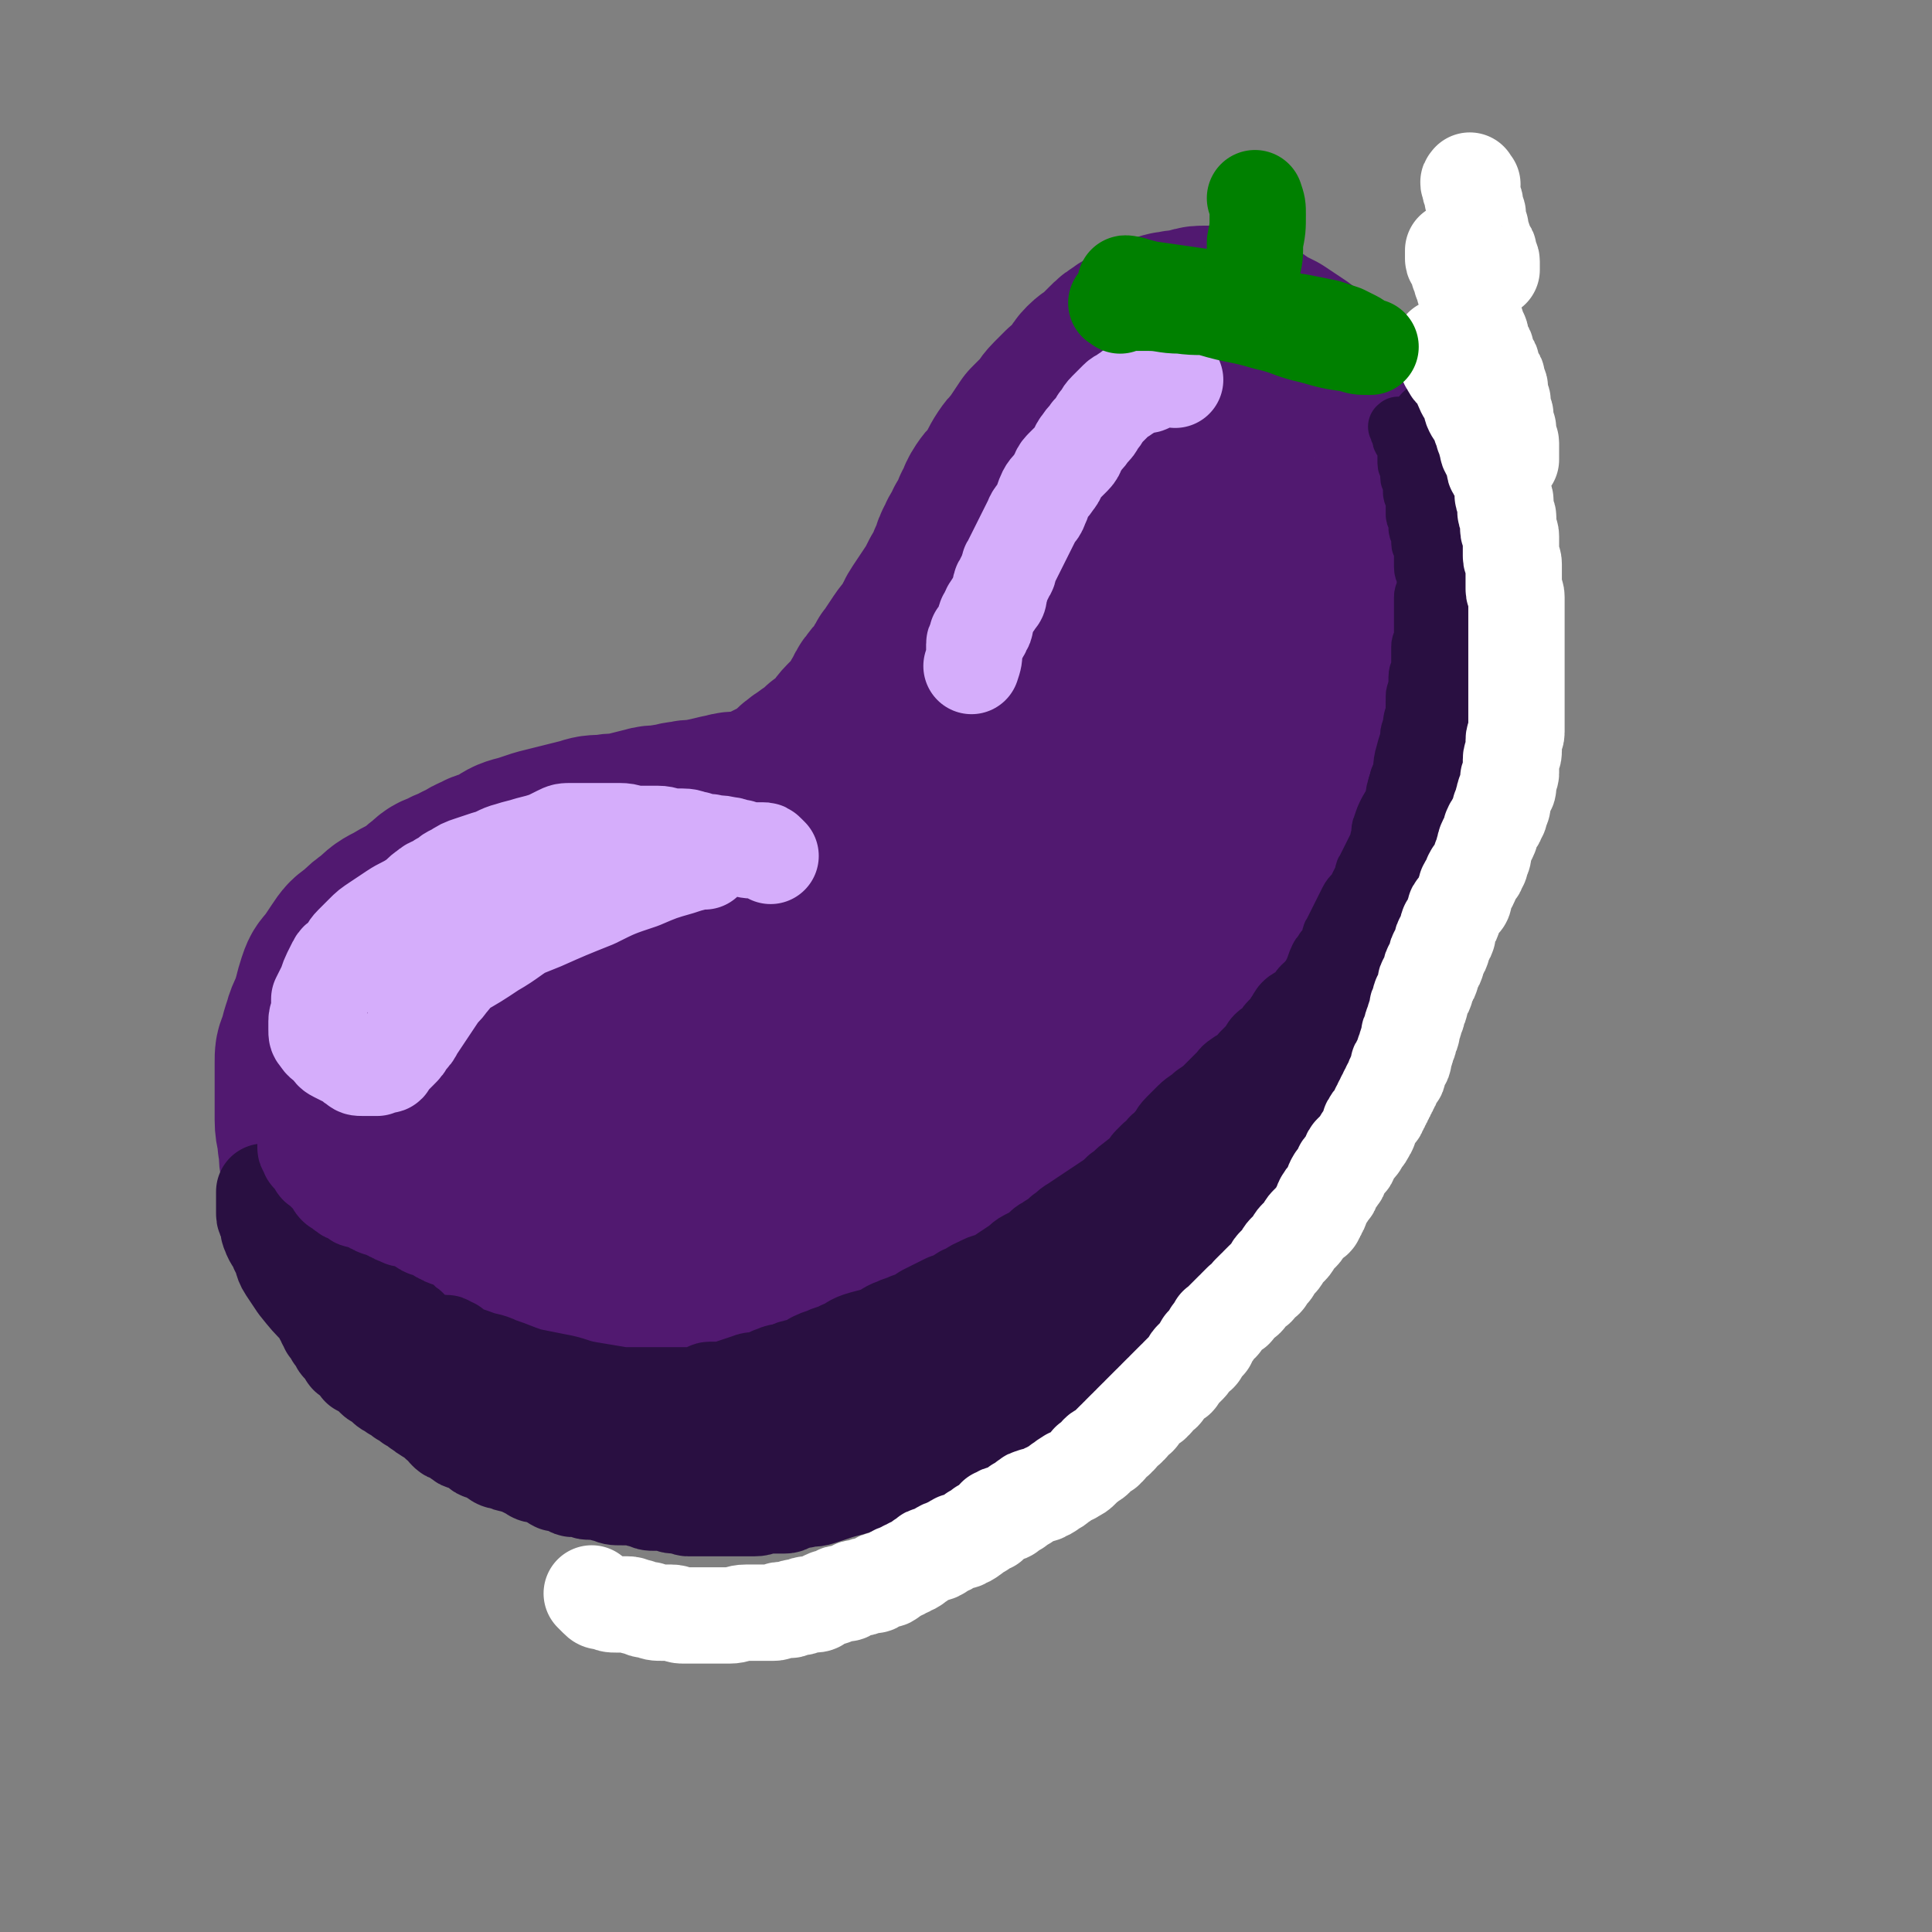 <svg viewBox='0 0 702 702' version='1.1' xmlns='http://www.w3.org/2000/svg' xmlns:xlink='http://www.w3.org/1999/xlink'><rect x="0" y="0" width="702" height="702" fill="#808080" stroke="none"/><g fill='none' stroke='rgb(81,25,112)' stroke-width='70' stroke-linecap='round' stroke-linejoin='round'><path d='M381,160c-1,-1 -1,-2 -1,-1 -1,0 0,0 0,1 0,1 -1,1 -1,2 -1,3 -1,3 -2,6 -2,4 -2,4 -4,8 -2,5 -2,5 -4,11 -2,5 -1,5 -3,10 -2,6 -3,5 -5,11 -2,4 -2,4 -3,8 -1,3 -1,4 -2,7 -1,4 -1,4 -3,7 -1,4 -1,4 -3,7 -2,4 -2,4 -4,7 -2,4 -2,4 -4,7 -2,4 -2,4 -4,7 -2,3 -2,3 -5,5 -2,3 -2,3 -5,5 -1,1 -2,1 -3,2 -2,1 -1,2 -3,3 -1,2 -1,2 -3,3 -2,1 -2,1 -4,2 -3,2 -3,2 -7,3 -3,2 -4,1 -7,3 -3,1 -3,2 -6,3 -3,1 -4,1 -7,2 -5,1 -4,2 -9,3 -3,1 -3,1 -7,1 -3,1 -4,0 -7,1 -5,1 -4,1 -9,2 -3,1 -4,0 -7,1 -3,0 -3,1 -6,1 -3,1 -4,0 -7,1 -4,1 -4,1 -8,2 -4,1 -4,0 -8,1 -4,0 -4,0 -7,1 -4,1 -4,1 -8,2 -4,1 -4,1 -8,2 -3,1 -3,1 -6,2 -4,1 -4,1 -7,3 -4,2 -4,2 -8,4 -4,2 -4,2 -7,4 -3,1 -3,1 -5,3 -4,2 -3,3 -7,5 -3,3 -4,2 -7,5 -3,2 -3,3 -6,5 -3,3 -4,2 -7,5 -3,3 -3,3 -6,6 -3,3 -3,3 -5,6 -2,3 -2,3 -4,6 -2,3 -2,3 -3,7 -1,3 -1,3 -2,6 -1,3 -1,3 -2,6 -1,3 0,3 -1,6 0,3 -1,2 -1,5 0,4 1,4 1,8 0,4 -1,5 0,9 0,4 1,4 2,8 1,4 1,5 2,9 1,4 1,4 3,8 2,3 2,3 4,6 2,3 3,3 5,6 3,3 3,3 5,6 3,3 2,3 5,6 3,3 3,2 6,5 3,3 3,3 6,6 4,3 4,3 8,6 3,3 3,3 7,5 3,2 3,2 6,4 4,2 3,3 7,5 4,2 4,2 8,3 4,2 4,1 8,3 4,1 3,2 7,3 4,2 4,2 8,3 3,1 4,1 7,2 3,1 3,1 6,2 4,1 4,1 8,2 4,1 3,1 7,2 4,1 4,0 8,1 4,0 4,0 7,1 3,0 3,1 6,1 2,0 3,0 5,0 4,0 4,0 7,0 4,0 4,0 8,0 3,0 3,0 6,0 3,0 3,0 6,-1 3,-1 3,-1 6,-2 3,-1 3,-1 6,-2 3,-1 4,-1 7,-2 4,-1 3,-2 7,-3 4,-2 4,-1 8,-3 4,-1 4,-1 7,-3 3,-1 3,-2 6,-3 3,-2 4,-1 7,-3 4,-1 4,-1 7,-3 4,-1 4,-1 7,-3 4,-1 4,-1 7,-3 3,-1 3,-1 5,-3 3,-1 3,-1 5,-3 3,-2 3,-2 6,-5 3,-3 3,-3 6,-6 4,-4 4,-3 8,-7 4,-3 4,-3 8,-7 4,-4 4,-4 8,-9 3,-3 2,-4 5,-7 2,-3 2,-2 4,-5 2,-2 2,-2 3,-5 2,-2 1,-3 3,-5 2,-3 2,-3 4,-5 2,-3 3,-3 5,-6 3,-3 3,-3 5,-6 3,-3 2,-3 5,-6 3,-4 3,-3 6,-7 2,-3 2,-3 4,-6 2,-3 2,-3 4,-7 2,-3 1,-4 3,-7 1,-3 2,-3 3,-6 2,-3 1,-4 3,-7 2,-4 2,-4 4,-8 2,-4 1,-4 3,-8 1,-4 2,-3 3,-7 2,-5 2,-5 4,-10 2,-4 1,-4 3,-8 1,-4 2,-3 3,-7 1,-4 1,-4 2,-8 2,-6 2,-5 4,-11 1,-4 1,-4 2,-9 1,-4 1,-5 2,-9 1,-5 2,-5 3,-10 1,-4 1,-4 2,-9 0,-4 0,-5 0,-9 0,-5 1,-4 1,-9 0,-5 0,-5 0,-10 0,-5 0,-5 0,-10 0,-4 0,-4 -1,-7 0,-3 0,-3 -1,-6 -1,-4 -1,-3 -2,-7 -1,-2 0,-3 -1,-5 -1,-3 -1,-3 -2,-6 -1,-3 -1,-4 -2,-7 -1,-4 -1,-4 -3,-7 -1,-3 -2,-2 -3,-5 -2,-3 -1,-3 -3,-6 -1,-2 -1,-2 -2,-4 -1,-2 -2,-2 -3,-4 -2,-3 -1,-3 -3,-6 -2,-2 -2,-2 -4,-4 -2,-2 -1,-3 -3,-5 -2,-2 -2,-2 -5,-4 -3,-2 -3,-2 -6,-4 -2,-1 -2,-1 -4,-2 -3,-1 -2,-2 -5,-3 -2,-1 -2,-1 -5,-2 -2,-1 -2,0 -4,-1 -2,0 -1,-1 -3,-1 -2,0 -2,0 -4,0 -3,0 -2,1 -5,1 -2,1 -3,0 -5,1 -2,0 -2,0 -4,1 -3,1 -2,1 -5,2 -2,1 -3,1 -5,2 -2,1 -2,1 -3,2 -2,1 -2,1 -4,3 -2,2 -2,2 -4,4 -2,2 -2,1 -4,3 -2,2 -1,2 -3,4 -2,3 -2,3 -5,5 -2,2 -2,2 -4,4 -2,2 -2,3 -4,5 -2,2 -2,2 -4,4 -2,3 -2,3 -4,6 -2,3 -2,2 -4,5 -2,3 -2,4 -4,7 -2,3 -2,2 -4,5 -2,3 -1,3 -3,6 -1,3 -1,3 -3,6 -1,3 -2,3 -3,6 -2,3 -1,4 -3,7 -1,3 -1,3 -3,6 -2,4 -2,4 -4,7 -2,3 -2,3 -4,6 -2,3 -1,3 -3,6 -2,3 -2,2 -4,5 -2,3 -2,3 -4,6 -2,2 -1,3 -3,5 -2,3 -2,2 -4,5 -2,2 -1,3 -3,5 -1,3 -1,3 -3,5 -2,2 -2,2 -4,4 -2,2 -2,3 -4,5 -2,2 -2,2 -5,4 -2,2 -2,2 -5,4 -2,2 -2,1 -4,3 -2,1 -1,2 -3,3 -2,2 -2,2 -5,3 -2,1 -2,1 -4,2 -3,2 -3,2 -6,3 -4,2 -4,2 -8,3 -4,2 -4,2 -8,3 -3,1 -4,0 -7,1 -3,0 -3,0 -6,1 -3,0 -2,1 -5,1 -2,1 -2,1 -5,1 -3,0 -3,0 -6,0 -4,0 -4,0 -8,1 -4,0 -4,0 -7,1 -3,0 -3,1 -6,1 -4,1 -4,0 -8,1 -3,1 -2,1 -5,2 -3,1 -4,0 -7,1 -4,1 -3,2 -7,3 -3,2 -4,1 -7,3 -3,1 -3,2 -6,3 -3,2 -3,1 -6,3 -3,1 -3,1 -5,3 -3,2 -2,2 -5,4 -3,2 -4,2 -7,4 -4,2 -4,2 -7,5 -3,2 -3,2 -6,5 -3,2 -3,2 -5,5 -2,3 -2,3 -4,6 -2,2 -2,2 -3,5 -1,3 -1,4 -2,7 -1,4 -2,4 -3,8 -1,3 -1,3 -2,7 -1,2 -1,2 -1,5 0,3 0,3 0,6 0,4 0,4 0,8 0,4 0,4 0,7 0,4 1,4 1,8 1,4 0,4 1,8 1,4 1,4 2,8 1,3 1,3 3,6 3,4 3,4 6,8 3,4 2,4 5,8 3,4 3,4 6,7 3,3 3,3 6,6 3,3 3,4 6,7 2,3 2,3 5,5 3,3 3,3 6,5 3,3 3,3 6,5 3,3 3,3 6,5 3,2 4,2 7,4 3,2 3,2 6,4 4,3 4,3 8,5 3,2 3,2 7,3 4,2 4,2 8,3 4,1 4,1 8,2 4,1 4,2 8,2 4,1 5,0 9,0 4,0 4,1 8,1 3,0 4,0 7,0 3,0 3,0 5,0 3,0 3,0 5,0 2,0 1,-1 3,-1 2,0 3,0 5,0 3,0 2,-1 5,-1 3,-1 4,0 7,-1 3,0 3,-1 6,-1 2,0 3,0 5,0 3,0 3,0 5,-1 2,0 2,-1 4,-1 3,-1 3,0 6,-1 3,0 3,0 6,-1 4,-1 4,-1 8,-2 3,-1 3,-1 6,-2 3,-1 3,-1 6,-3 2,-1 2,-1 4,-2 3,-1 3,-1 5,-3 3,-2 2,-2 5,-4 3,-2 3,-1 6,-3 4,-2 4,-2 7,-4 4,-2 4,-2 7,-4 3,-2 3,-2 5,-4 3,-2 3,-2 5,-4 2,-2 2,-2 4,-4 2,-2 2,-2 4,-4 2,-2 1,-3 3,-5 2,-3 2,-2 4,-5 2,-3 2,-3 4,-6 3,-4 3,-4 6,-8 3,-4 3,-4 6,-8 3,-3 3,-3 5,-7 2,-4 2,-4 4,-8 2,-4 3,-4 5,-8 2,-4 2,-4 3,-8 2,-4 1,-5 3,-9 2,-5 2,-5 4,-10 2,-6 1,-6 3,-12 2,-7 2,-6 4,-13 2,-5 1,-6 3,-11 2,-6 2,-6 4,-12 2,-7 3,-6 5,-13 2,-6 2,-6 4,-12 2,-7 2,-7 4,-15 2,-8 2,-8 4,-17 1,-8 1,-8 2,-16 0,-7 0,-7 0,-15 0,-6 0,-6 0,-12 0,-4 0,-4 -1,-8 -1,-4 -1,-4 -2,-8 -1,-4 -1,-4 -2,-8 -1,-3 0,-3 -1,-6 0,-3 0,-3 -1,-6 0,-3 0,-3 -1,-5 0,-2 0,-2 -1,-3 0,-1 0,-1 -1,-1 -1,1 -2,1 -3,3 -3,5 -3,6 -6,11 -5,10 -6,9 -11,19 -7,14 -7,14 -13,29 -7,17 -7,17 -14,34 -7,17 -7,17 -13,34 -4,12 -4,12 -8,24 -2,6 -1,7 -3,13 0,2 -1,5 -1,4 1,-1 2,-3 3,-7 3,-9 3,-9 5,-19 4,-14 4,-14 7,-29 4,-15 3,-16 7,-31 4,-18 5,-17 9,-35 4,-14 3,-14 7,-28 2,-8 2,-8 5,-16 1,-4 1,-5 3,-7 1,-1 2,0 2,1 1,7 1,8 1,15 0,12 0,12 -2,24 -2,14 -3,14 -6,27 -3,15 -3,15 -7,30 -4,15 -4,15 -10,30 -3,8 -3,8 -8,15 -2,3 -5,6 -6,5 -2,-3 -1,-7 -1,-13 0,-13 0,-13 2,-25 2,-17 2,-17 5,-33 2,-15 2,-15 5,-30 3,-16 3,-16 7,-32 2,-8 2,-8 6,-16 2,-3 2,-5 5,-6 1,-1 3,0 3,2 2,6 2,7 1,14 -1,12 -2,12 -4,23 -2,11 -2,11 -4,21 -3,12 -2,12 -6,24 -3,11 -3,11 -8,22 -2,5 -2,5 -5,9 -1,2 -3,4 -3,3 -1,-3 -1,-6 0,-11 1,-9 1,-9 3,-18 2,-11 3,-11 6,-21 3,-9 3,-9 6,-18 2,-7 1,-8 4,-14 1,-3 4,-5 5,-4 2,3 3,7 2,13 -1,11 -2,11 -5,21 -4,15 -4,15 -10,30 -6,16 -6,16 -13,31 -7,16 -7,16 -15,31 -7,12 -7,11 -15,22 -3,5 -3,8 -7,10 -2,1 -4,-2 -4,-5 -1,-9 1,-10 2,-19 2,-16 2,-16 5,-32 4,-19 5,-18 9,-37 4,-18 3,-19 8,-37 5,-17 5,-17 13,-33 6,-13 6,-12 14,-24 4,-6 4,-6 9,-11 2,-3 2,-3 5,-5 2,-1 3,-1 4,0 1,4 1,6 0,11 -2,12 -3,12 -5,24 -3,17 -2,18 -6,35 -5,22 -6,22 -12,43 -7,25 -6,25 -15,49 -8,22 -10,21 -20,42 -8,16 -8,17 -17,32 -5,8 -5,8 -12,15 -2,2 -4,5 -6,3 -3,-4 -4,-7 -4,-15 0,-12 1,-12 4,-24 4,-14 4,-14 10,-27 5,-12 5,-12 12,-23 6,-10 6,-11 15,-18 5,-4 8,-5 13,-3 6,2 7,5 9,12 3,10 3,11 2,22 -1,14 -3,14 -7,27 -5,15 -5,15 -12,29 -7,13 -6,14 -15,26 -7,9 -7,9 -16,17 -4,4 -5,6 -9,6 -4,0 -6,-2 -8,-7 -3,-6 -3,-8 -3,-15 1,-10 1,-10 5,-20 3,-9 5,-9 9,-18 4,-7 2,-8 7,-14 3,-3 4,-4 8,-4 3,0 5,2 6,5 1,7 0,8 -2,15 -3,9 -3,10 -9,18 -6,9 -7,9 -15,17 -9,9 -8,10 -19,18 -10,7 -11,8 -23,12 -10,3 -11,4 -22,3 -11,-1 -12,-2 -21,-8 -10,-7 -11,-8 -17,-18 -6,-10 -6,-11 -8,-22 -2,-12 -2,-13 1,-25 3,-12 3,-13 10,-22 8,-10 9,-10 21,-15 11,-5 12,-5 25,-6 11,-1 12,-1 23,3 9,3 10,3 16,10 5,6 7,7 7,15 0,9 -2,10 -7,19 -6,11 -6,11 -15,20 -9,9 -10,9 -21,16 -12,7 -12,8 -26,12 -12,4 -13,4 -26,3 -12,-1 -13,-1 -24,-6 -11,-5 -12,-5 -20,-14 -7,-7 -8,-8 -10,-18 -2,-10 -2,-11 1,-21 3,-10 3,-12 11,-19 9,-8 11,-8 23,-12 13,-5 13,-5 27,-6 13,-1 13,0 26,3 11,3 13,1 21,8 6,5 7,8 8,16 1,8 0,9 -4,17 -5,10 -6,11 -14,19 -9,9 -10,8 -21,14 -11,6 -11,7 -23,9 -10,2 -11,3 -21,0 -9,-2 -10,-3 -17,-10 -7,-7 -8,-8 -11,-17 -3,-9 -2,-10 0,-19 2,-10 1,-12 7,-19 7,-9 9,-9 19,-13 12,-5 12,-5 25,-6 14,-1 14,-1 28,2 12,2 13,3 24,8 9,5 11,4 17,12 5,5 5,7 5,14 0,7 -1,8 -5,14 -4,6 -5,6 -11,10 -6,4 -6,5 -13,5 -7,1 -9,1 -15,-3 -6,-3 -7,-4 -10,-11 -3,-7 -3,-9 -2,-17 1,-10 2,-10 6,-19 5,-10 5,-11 13,-19 10,-9 11,-9 23,-15 12,-6 12,-6 25,-8 11,-2 11,-2 22,-1 7,1 7,1 13,4 4,3 6,3 7,8 1,6 -1,8 -4,14 -4,7 -5,7 -10,13 -5,5 -5,5 -10,9 -3,3 -3,4 -7,6 -3,1 -4,3 -6,1 -3,-4 -3,-6 -4,-12 -1,-8 -1,-9 -1,-17 0,-9 0,-9 2,-18 1,-9 2,-9 4,-17 2,-7 1,-8 5,-14 2,-3 3,-3 6,-5 2,-1 3,-1 5,0 2,2 3,3 3,7 0,6 -1,7 -4,13 -2,6 -3,6 -6,12 -2,5 -2,5 -5,10 -2,4 -2,4 -5,8 -2,2 -3,4 -5,4 -2,0 -2,-2 -2,-5 0,-6 0,-7 1,-13 1,-7 1,-7 2,-13 1,-6 1,-6 3,-11 1,-5 1,-5 3,-9 2,-3 2,-5 4,-6 2,-1 3,0 4,2 2,2 2,2 2,5 0,2 0,3 -1,5 -1,3 -1,2 -2,5 -1,1 0,2 -1,3 -1,3 -1,3 -3,5 '/></g>
<g fill='none' stroke='rgb(41,15,65)' stroke-width='21' stroke-linecap='round' stroke-linejoin='round'><path d='M509,156c-1,-1 -1,-2 -1,-1 -1,0 0,0 0,1 0,1 1,0 1,1 0,1 0,1 0,2 0,1 1,1 1,2 1,2 1,2 1,4 0,1 0,2 0,3 0,2 1,1 1,3 0,1 0,1 0,2 0,2 1,1 1,3 0,1 0,2 0,3 0,1 1,1 1,2 0,1 0,2 0,3 0,2 0,2 0,3 0,1 1,1 1,2 0,1 0,2 0,3 0,1 1,1 1,2 0,1 0,2 0,3 0,2 1,1 1,3 0,1 0,2 0,3 0,2 0,2 0,3 0,2 1,2 1,4 0,2 0,2 0,4 0,2 -1,1 -1,3 0,2 0,2 0,4 0,2 0,2 0,4 0,2 0,2 0,3 0,2 0,2 0,4 0,2 -1,1 -1,3 0,2 0,2 0,4 0,2 0,2 0,3 0,2 -1,2 -1,4 0,2 0,2 0,4 0,2 -1,1 -1,3 0,2 0,2 0,4 0,2 0,2 0,3 0,2 0,2 -1,4 0,2 -1,1 -1,3 0,2 0,2 0,4 0,2 0,2 -1,3 0,2 -1,1 -1,3 -1,2 0,2 -1,4 0,2 -1,1 -1,3 -1,2 0,2 -1,4 0,2 0,2 -1,4 -1,2 -1,1 -2,3 -1,2 -1,2 -2,5 -1,2 0,3 -1,5 0,2 0,2 -1,3 -1,2 -1,2 -2,4 -1,2 -1,2 -2,4 -1,1 0,2 -1,3 -1,2 -1,2 -2,4 -1,2 -2,2 -3,4 -1,2 -1,2 -2,4 -1,2 -1,2 -2,4 -1,2 -1,2 -2,4 -1,1 0,2 -1,3 -1,2 -1,2 -2,3 -1,2 -1,1 -2,3 -1,2 -1,3 -2,5 -1,2 -1,2 -2,4 -1,2 -1,1 -2,3 -1,2 -1,2 -2,4 -1,2 -1,2 -2,4 -1,2 -1,2 -2,3 -1,2 -1,2 -2,3 -1,2 -1,2 -3,4 -1,2 -1,2 -3,4 -2,2 -2,2 -4,4 -2,2 -2,2 -3,4 -1,1 0,1 -1,2 -1,2 -1,2 -2,3 -1,1 -1,1 -2,2 -1,1 0,2 -1,3 -1,2 -1,2 -2,3 -1,2 -1,2 -2,3 -1,2 -1,2 -2,3 -1,2 -1,1 -2,3 -1,1 0,2 -1,3 -1,2 -1,2 -2,3 -1,2 -1,2 -2,3 -1,2 -1,2 -2,3 -1,2 -1,2 -2,3 -1,2 -1,2 -3,3 -2,2 -2,2 -4,4 -2,2 -2,1 -4,3 -2,2 -2,2 -4,4 -2,2 -2,2 -4,4 -1,2 -1,2 -3,3 -2,2 -2,1 -4,3 -2,2 -1,2 -3,4 -2,2 -3,2 -5,4 -3,2 -3,3 -6,5 -3,3 -3,3 -6,5 -3,2 -3,2 -6,4 -3,2 -2,2 -5,4 -2,1 -2,1 -4,2 -2,1 -1,2 -3,3 -1,1 -1,1 -2,2 -1,1 -1,1 -3,2 -2,1 -2,1 -4,2 -3,1 -2,2 -5,3 -2,2 -2,2 -5,3 -2,1 -2,1 -5,2 -2,1 -2,1 -5,2 -2,1 -2,0 -4,1 -2,0 -2,0 -3,1 -2,1 -1,1 -3,2 -1,1 -2,0 -3,1 -2,1 -2,1 -4,2 -2,1 -3,0 -5,1 -3,1 -2,1 -5,2 -2,1 -2,1 -5,2 -3,1 -3,0 -6,1 -2,0 -2,1 -4,1 -2,1 -2,1 -4,1 -2,1 -2,0 -4,1 -2,0 -1,1 -3,1 -1,1 -1,1 -3,1 -2,0 -2,0 -4,0 -2,0 -2,0 -4,0 -2,0 -2,1 -4,1 -2,0 -2,0 -5,0 -2,0 -2,0 -5,0 -2,0 -2,0 -5,0 -1,0 -1,0 -3,0 -2,0 -2,0 -4,0 -1,0 -1,0 -3,0 -1,0 -1,0 -3,0 -1,0 -1,0 -3,0 -2,0 -2,0 -4,0 -1,0 -1,0 -3,0 -1,0 -1,0 -3,0 -1,0 -1,0 -3,0 -1,0 -1,0 -3,0 -1,0 -1,0 -2,0 -2,0 -2,-1 -4,-1 -1,0 -1,0 -2,0 -1,0 -1,0 -2,0 -1,0 -1,0 -2,0 -1,0 -1,-1 -2,-1 0,0 0,0 -1,0 -1,0 -1,0 -2,0 -1,0 -1,0 -2,0 -1,0 0,-1 -1,-1 -1,0 -1,0 -2,0 -1,0 -1,0 -2,0 0,0 0,0 -1,0 -1,0 -1,0 -2,0 -1,0 -1,0 -2,0 0,0 0,0 -1,0 -1,0 -1,0 -2,0 0,0 0,0 -1,0 -1,0 -1,0 -2,0 0,0 0,0 -1,0 0,0 -1,0 -1,0 -1,0 -1,1 -2,1 0,0 -1,0 -1,0 -1,0 0,1 -1,1 0,0 -1,0 -1,0 -1,0 0,1 -1,1 0,0 -1,0 -1,0 0,0 0,1 0,1 0,0 -1,0 -1,0 0,0 0,1 0,1 0,1 0,1 0,1 0,1 0,1 0,1 0,1 1,0 1,1 0,1 0,1 0,2 0,1 1,0 1,1 1,1 0,1 1,2 0,1 1,1 1,1 1,1 1,1 1,1 1,1 1,1 2,2 1,1 2,0 3,1 2,1 2,1 4,2 2,1 2,1 4,1 2,1 3,0 5,1 2,1 2,1 4,2 2,1 2,1 4,1 1,0 2,0 3,0 1,0 1,1 2,1 1,1 1,1 3,1 1,0 2,0 3,0 2,0 2,1 4,1 2,0 2,0 4,0 3,0 2,1 5,1 3,0 3,0 6,0 2,0 2,0 4,0 3,0 3,0 5,0 1,0 1,0 2,0 1,0 1,0 2,0 1,0 1,0 2,0 1,0 1,0 1,0 1,0 1,0 1,0 1,0 1,0 1,0 1,0 1,0 1,0 1,0 1,0 1,0 0,0 0,-1 -1,-1 0,0 -1,0 -1,0 -2,0 -1,0 -3,-1 -1,0 -1,0 -3,-1 -1,0 -1,-1 -3,-1 -2,-1 -2,0 -4,-1 -2,-1 -1,-1 -3,-2 -1,-1 -2,0 -3,-1 -2,-1 -1,-1 -3,-2 -1,-1 -1,-1 -3,-2 -1,-1 -2,0 -3,-1 -1,0 0,-1 -1,-1 -1,0 -1,0 -2,0 -1,0 0,-1 -1,-1 0,0 -1,0 -1,0 -1,0 0,-1 -1,-1 -1,0 -1,0 -2,0 '/></g>
<g fill='none' stroke='rgb(41,15,65)' stroke-width='35' stroke-linecap='round' stroke-linejoin='round'><path d='M127,476c-1,-1 -2,-2 -1,-1 0,0 0,0 1,1 1,1 1,1 1,1 1,1 1,1 2,2 1,1 2,1 3,2 1,1 1,1 2,2 1,1 1,1 2,2 1,1 1,1 1,1 1,1 1,1 1,1 1,1 1,1 2,2 1,1 1,1 3,2 1,1 2,0 3,1 2,1 2,2 4,3 2,1 2,1 4,2 1,1 1,1 3,1 2,1 2,0 4,1 2,0 2,1 3,1 2,1 2,1 3,1 2,1 1,1 3,1 1,0 1,0 2,0 1,0 1,1 2,1 2,1 2,1 4,1 2,1 2,1 4,1 3,1 3,1 6,1 3,1 3,1 6,1 3,1 3,1 6,1 2,0 3,0 5,0 2,0 2,0 4,0 2,0 2,0 3,0 2,0 2,1 4,1 2,0 2,0 4,0 3,0 3,0 5,0 3,0 3,0 6,0 3,0 3,0 5,0 3,0 3,-1 6,-1 2,0 2,0 4,0 2,0 2,-1 4,-1 1,0 1,0 2,0 2,0 2,0 3,-1 1,0 1,-1 2,-1 2,0 2,0 4,0 2,0 2,0 4,-1 3,-1 3,-1 6,-2 2,-1 3,0 5,-1 3,-1 2,-1 5,-2 2,-1 2,0 4,-1 2,0 1,-1 3,-1 2,-1 2,0 4,-1 2,-1 1,-1 3,-2 2,-1 3,-1 5,-2 3,-1 3,-1 5,-2 3,-1 3,-2 6,-3 3,-1 4,-1 7,-2 3,-1 3,-2 6,-3 2,-1 3,-1 5,-2 3,-1 3,-1 6,-3 2,-1 2,-1 4,-2 2,-1 2,-1 4,-2 3,-1 3,-1 6,-3 3,-1 3,-2 6,-3 3,-2 4,-1 7,-3 3,-2 3,-2 6,-4 2,-1 2,-2 4,-3 2,-1 2,-1 4,-2 1,-1 1,-1 2,-2 1,-1 2,-1 3,-2 2,-1 2,-1 4,-3 2,-1 2,-2 4,-3 3,-2 3,-2 6,-4 3,-2 3,-2 6,-4 3,-2 3,-2 5,-4 3,-2 2,-2 5,-4 2,-2 2,-1 4,-3 1,-1 1,-2 2,-3 1,-1 1,-1 2,-2 2,-1 2,-1 3,-3 2,-1 2,-1 3,-3 2,-2 1,-2 3,-4 2,-2 2,-2 4,-4 2,-2 3,-2 5,-4 3,-2 3,-2 5,-4 2,-2 2,-2 4,-4 2,-1 1,-2 3,-3 1,-1 2,-1 3,-2 2,-1 2,-1 3,-3 1,-1 1,-1 2,-2 1,-1 1,-1 2,-2 1,-1 0,-1 1,-2 1,-1 2,-1 3,-2 1,-1 1,-2 2,-3 1,-1 1,-1 2,-2 1,-1 1,-2 2,-3 1,-2 1,-2 3,-3 1,-1 2,-1 3,-2 1,-1 1,-2 2,-3 2,-2 2,-1 4,-3 2,-1 2,-1 3,-3 2,-1 2,-1 3,-3 2,-1 2,-1 3,-3 1,-1 1,-2 2,-3 1,-1 1,0 2,-1 1,-1 1,-1 2,-3 1,-1 1,-1 2,-3 1,-1 1,-1 2,-3 1,-1 0,-2 1,-3 1,-2 1,-1 2,-3 1,-2 1,-2 2,-4 1,-1 1,-1 1,-2 1,-1 0,-2 1,-3 0,-1 1,-1 1,-2 1,-1 1,-1 1,-2 0,0 0,-1 0,-1 0,-1 1,-1 1,-2 1,-1 1,-1 1,-2 0,-1 0,-1 0,-2 0,-1 1,-1 1,-2 0,0 0,-1 0,-1 1,-2 1,-1 2,-3 0,-1 0,-1 0,-2 0,-2 0,-2 1,-3 0,-1 1,-1 1,-2 1,-1 1,-1 1,-3 1,-1 1,-1 1,-3 1,-1 1,-1 1,-3 1,-1 1,-1 1,-3 1,-1 0,-2 1,-3 0,-1 1,-1 1,-2 0,-1 0,-2 0,-3 0,-2 1,-1 1,-3 1,-1 1,-1 1,-3 1,-2 1,-2 1,-4 1,-2 1,-2 1,-5 1,-2 1,-2 1,-5 0,-2 0,-2 0,-4 0,-2 1,-2 1,-4 1,-2 0,-3 1,-5 0,-2 1,-1 1,-3 0,-1 0,-2 0,-3 0,-3 1,-2 1,-5 0,-2 0,-2 0,-4 0,-2 1,-2 1,-4 1,-2 1,-2 1,-4 0,-2 0,-2 0,-4 0,-1 0,-1 0,-3 0,-2 0,-2 0,-4 0,-2 0,-2 0,-4 0,-1 0,-1 0,-3 0,-1 0,-2 0,-3 0,-2 -1,-1 -1,-3 0,-1 0,-2 0,-3 0,-2 -1,-2 -1,-4 0,-1 0,-2 0,-3 0,-2 0,-2 -1,-4 0,-1 -1,-1 -1,-2 0,-1 0,-2 0,-3 0,-1 -1,-1 -1,-2 0,-1 0,-1 0,-2 0,-1 -1,-1 -1,-2 -1,-1 0,-1 -1,-3 0,-1 -1,-1 -1,-3 0,-1 0,-2 0,-3 0,-1 0,-1 -1,-2 0,-1 -1,-1 -1,-2 0,-1 0,-1 0,-2 0,0 0,-1 0,-1 0,-1 -1,0 -1,-1 0,0 0,-1 0,-1 0,-1 -1,-1 -1,-1 0,0 0,1 0,1 0,1 1,1 1,2 0,1 0,2 0,3 0,2 1,2 1,4 1,2 1,2 1,5 1,3 1,4 1,7 1,4 1,3 1,7 1,4 1,4 1,8 0,3 0,4 0,7 0,4 1,4 1,8 0,4 -1,4 -1,8 -1,4 0,5 -1,9 -1,5 -1,4 -2,9 -1,4 0,4 -1,8 -1,5 -1,4 -2,9 -1,3 0,4 -1,7 0,3 0,3 -1,6 0,3 0,3 -1,6 -1,4 -1,3 -2,7 -1,3 0,3 -1,6 -1,3 -1,3 -2,6 -1,3 0,4 -1,7 -1,3 -1,2 -2,5 -1,2 -1,2 -1,5 -1,3 0,3 -1,6 -1,3 -1,3 -2,6 -1,2 0,2 -1,4 -1,3 -1,3 -2,6 -1,3 -1,3 -2,5 -1,3 -1,3 -2,5 -1,3 -1,3 -2,5 -1,2 -1,2 -2,4 -1,2 -1,3 -2,5 -1,3 -1,3 -2,5 -1,2 -1,2 -2,4 -1,3 -1,3 -2,6 -1,3 -2,3 -3,6 -1,2 -1,3 -2,5 -1,3 -1,3 -2,5 -1,2 -1,2 -2,4 -1,1 0,2 -1,3 -1,3 -1,3 -2,5 -1,3 -1,3 -2,5 -1,2 -1,2 -2,4 -1,3 -2,2 -3,5 -1,2 -1,2 -2,4 -1,3 -1,3 -3,5 -2,3 -2,3 -4,5 -2,3 -2,3 -4,5 -2,3 -2,3 -4,5 -2,3 -2,2 -4,5 -2,2 -2,2 -3,4 -1,1 -1,2 -2,3 -1,2 -1,1 -2,3 -1,2 -1,2 -2,4 -1,2 -2,2 -3,4 -2,2 -1,3 -3,5 -1,2 -1,2 -3,4 -2,3 -2,3 -5,5 -2,3 -2,3 -5,5 -2,2 -2,2 -5,4 -2,2 -3,2 -5,4 -2,2 -2,3 -4,5 -2,2 -2,1 -4,3 -2,1 -1,2 -3,3 -3,3 -3,3 -6,5 -3,2 -3,2 -6,4 -2,2 -2,2 -5,3 -2,2 -3,1 -5,3 -3,2 -3,2 -6,4 -1,1 -1,1 -3,2 -2,1 -3,1 -5,2 -3,1 -3,2 -6,3 -3,2 -3,2 -6,3 -3,2 -4,1 -7,3 -4,2 -4,2 -8,4 -3,2 -3,2 -6,3 -2,1 -2,1 -4,2 -2,1 -3,1 -5,2 -2,1 -2,1 -4,2 -3,1 -3,1 -6,2 -3,1 -4,1 -7,2 -3,1 -3,1 -6,2 -3,1 -3,0 -6,1 -2,0 -2,0 -4,1 -2,0 -1,1 -3,1 0,0 0,0 -1,0 -2,0 -3,0 -5,0 -3,0 -2,1 -5,1 -2,0 -2,0 -5,0 -3,0 -3,0 -6,0 -2,0 -2,0 -5,0 -2,0 -2,0 -4,0 -2,0 -2,0 -4,0 -1,0 -1,-1 -2,-1 -1,0 -2,0 -3,0 -2,0 -1,-1 -3,-1 -2,0 -2,0 -4,0 -2,0 -2,0 -4,-1 -2,0 -2,-1 -4,-1 -2,0 -2,0 -4,0 -3,0 -3,0 -5,-1 -2,0 -2,-1 -4,-1 -1,0 -2,0 -3,0 -2,0 -1,-1 -3,-1 -1,0 -2,0 -3,0 -1,0 0,-1 -1,-1 -1,-1 -1,-1 -2,-1 -1,0 -2,0 -3,0 -2,-1 -1,-1 -3,-2 -1,-1 -1,0 -3,-1 -1,0 -2,0 -3,-1 -2,-1 -2,-1 -4,-2 -1,-1 -1,0 -3,-1 -1,0 -1,0 -3,-1 -1,0 -2,0 -3,-1 -2,-1 -1,-1 -3,-2 -1,-1 -2,0 -3,-1 -1,-1 -1,-1 -2,-2 -1,-1 -2,0 -3,-1 -1,0 -1,0 -2,-1 -1,0 0,-1 -1,-1 -1,-1 -1,0 -2,-1 -1,0 -1,0 -2,-1 -1,-1 0,-1 -1,-2 -1,-1 -1,0 -2,-1 -1,-1 -1,-1 -2,-2 -1,-1 -1,0 -2,-1 -2,-1 -1,-1 -3,-2 -1,-1 -1,-1 -3,-2 -1,-1 -1,-1 -3,-2 -1,-1 -1,-1 -3,-2 -1,-1 -2,-1 -3,-2 -1,-1 -1,-1 -2,-2 -1,-1 -1,0 -2,-1 -1,-1 -1,-1 -2,-2 0,0 0,-1 -1,-1 -1,-1 -1,0 -2,-1 -1,0 0,0 -1,-1 -1,-1 -1,-1 -2,-2 0,0 0,0 -1,-1 0,0 -1,0 -1,-1 -1,-1 0,-1 -1,-2 0,-1 0,0 -1,-1 0,0 -1,0 -1,-1 -1,-1 0,-1 -1,-2 0,-1 -1,0 -1,-1 -1,-1 0,-1 -1,-2 0,-1 -1,0 -1,-1 0,0 0,-1 0,-1 0,-1 -1,0 -1,-1 0,0 0,-1 0,-1 0,-1 -1,0 -1,-1 0,0 0,-1 0,-1 0,-1 -1,0 -1,-1 0,0 0,-1 0,-1 0,-1 -1,0 -1,-1 0,0 0,-1 0,-1 0,-1 -1,0 -1,-1 0,0 0,0 0,-1 0,0 0,-1 0,-1 0,0 -1,0 -1,0 0,0 0,0 0,-1 0,0 0,-1 0,-1 0,0 -1,0 -1,0 0,0 0,0 0,-1 0,0 0,-1 0,-1 0,0 -1,0 -1,0 0,0 0,0 0,-1 0,0 0,0 0,-1 0,0 0,0 0,-1 0,0 0,0 0,-1 0,0 0,0 0,-1 0,0 0,0 0,-1 0,0 0,0 0,-1 0,0 0,-1 0,-1 0,0 -1,0 -1,0 0,0 0,0 0,-1 0,0 0,-1 0,-1 0,-1 -1,0 -1,-1 0,0 0,0 0,-1 0,0 0,0 0,-1 0,0 0,-1 0,-1 0,0 -1,0 -1,0 0,0 0,0 0,-1 0,0 0,0 0,-1 0,0 0,-1 0,-1 0,0 1,1 1,1 1,1 0,1 1,1 1,1 1,0 2,1 1,1 1,1 2,2 1,1 2,1 3,2 2,1 2,2 4,3 2,2 2,2 4,3 2,2 2,1 4,3 2,2 2,2 4,4 2,2 2,1 4,3 1,1 1,1 2,2 1,1 2,1 3,2 1,1 0,1 1,2 1,1 1,0 2,1 1,1 0,1 1,2 1,1 1,0 2,1 1,0 1,1 1,1 1,1 1,1 1,1 0,0 -1,0 -1,0 -1,0 0,0 -1,-1 0,0 0,-1 -1,-1 -1,-1 -2,0 -3,-1 -1,-1 -1,-1 -2,-2 -2,-2 -2,-1 -4,-3 -2,-1 -2,-1 -4,-3 -2,-1 -2,-1 -4,-3 -2,-1 -1,-1 -3,-3 -1,-1 -1,-1 -2,-2 -1,-1 -1,-1 -2,-2 0,0 -1,0 -1,-1 -2,-2 -1,-2 -3,-4 -1,-1 -1,-1 -2,-2 -1,-1 0,-1 -1,-2 0,-1 0,-1 -1,-2 -1,-1 -1,-1 -2,-2 -1,-1 0,-1 -1,-2 -1,-1 -1,-1 -2,-2 -1,-1 0,-1 -1,-2 -1,-1 -1,0 -2,-1 -1,-1 0,-1 -1,-2 0,-1 0,0 -1,-1 -1,-1 -1,-1 -2,-2 0,0 0,0 -1,-1 0,0 0,0 -1,-1 0,0 0,0 -1,-1 0,0 0,-1 -1,-1 0,0 -1,0 -1,0 0,0 0,-1 0,-1 0,0 0,0 -1,0 0,0 -1,0 -1,0 0,0 0,1 0,1 0,1 0,1 0,1 0,1 0,1 0,1 0,1 0,1 0,2 0,2 0,2 0,3 0,2 1,1 1,3 1,2 0,2 1,4 1,3 2,3 3,6 2,3 1,4 3,7 2,3 2,3 4,6 4,5 4,5 8,9 3,4 3,4 7,7 3,3 3,3 7,6 4,3 4,3 8,6 5,4 5,4 10,7 3,2 4,1 7,3 4,2 4,2 8,4 5,2 5,2 10,4 6,2 6,2 12,3 6,1 6,1 12,2 8,1 8,1 16,2 8,0 8,0 16,0 8,0 8,0 15,0 6,0 6,0 11,0 5,0 5,0 10,0 3,0 3,0 5,0 1,0 1,0 1,0 1,0 1,1 2,1 0,0 1,0 1,0 1,0 1,0 1,0 0,0 -1,0 -1,0 -4,0 -3,-1 -7,-1 -3,0 -4,0 -7,0 -5,0 -4,-1 -9,-1 -4,0 -4,0 -8,0 -4,0 -3,-1 -7,-1 0,0 -1,0 -1,0 1,0 2,0 4,0 6,0 6,0 12,0 8,0 8,-1 16,-1 9,-1 10,0 19,-1 11,-1 11,-1 22,-2 7,-1 7,-1 14,-2 3,0 3,0 6,0 1,0 2,-1 2,-1 -1,0 -3,0 -5,1 -7,2 -7,2 -14,4 -7,2 -7,2 -13,4 -5,2 -5,2 -10,4 -5,2 -5,1 -10,3 -3,1 -4,2 -6,3 0,0 1,0 1,0 4,-1 3,-2 7,-3 6,-2 6,-2 12,-3 7,-2 7,-1 14,-3 7,-2 7,-2 14,-4 6,-2 5,-2 11,-4 4,-1 4,-1 8,-2 1,0 2,-1 2,-1 0,0 -1,1 -3,1 -2,1 -2,0 -4,1 -3,1 -3,1 -6,2 -6,2 -5,2 -11,4 -4,2 -5,1 -9,3 -4,1 -4,2 -8,3 -3,1 -3,1 -6,2 -1,0 -2,1 -2,1 0,0 2,0 3,-1 1,0 1,-1 2,-1 1,0 2,0 3,0 1,0 1,0 2,0 1,0 1,-1 2,-1 0,0 1,0 1,0 1,0 1,0 1,0 0,0 -1,0 -1,0 -1,0 -1,1 -2,1 -2,1 -2,1 -4,1 -4,1 -4,1 -8,1 -5,1 -5,1 -11,1 -6,1 -6,1 -12,1 -5,0 -5,0 -10,0 -5,0 -5,0 -9,-1 -4,0 -4,0 -8,-1 -3,0 -3,0 -5,-1 -3,-1 -2,-1 -5,-2 -4,-2 -5,-1 -9,-3 -4,-1 -4,-1 -8,-3 -3,-1 -3,-1 -6,-3 -3,-1 -2,-1 -5,-3 -2,-1 -2,-2 -5,-3 -2,-1 -2,-1 -4,-2 -2,-1 -2,-2 -4,-3 -2,-2 -2,-2 -5,-3 -2,-1 -2,-1 -4,-2 -2,-1 -2,-1 -4,-2 -2,-1 -1,-1 -3,-2 -1,-1 -1,-1 -3,-2 -1,-1 -1,0 -2,-1 -1,0 -1,0 -2,-1 -1,0 -1,0 -2,-1 -1,0 0,-1 -1,-1 0,0 -1,0 -1,0 -1,0 0,-1 -1,-1 0,0 0,0 -1,0 0,0 -1,0 -1,0 0,0 0,1 1,1 1,1 2,0 3,1 1,0 1,1 2,1 3,1 3,1 6,2 5,2 5,1 9,3 6,2 5,2 11,4 5,1 5,1 10,2 6,1 6,2 12,3 6,1 6,1 12,2 4,0 5,0 9,0 4,0 4,0 8,0 5,0 5,0 9,0 4,0 4,0 8,0 5,0 4,-1 9,-1 3,0 4,0 7,0 4,0 4,0 8,-1 4,0 3,-1 7,-1 4,-1 4,0 8,-1 3,0 3,0 6,-1 4,-1 4,-1 8,-2 4,-1 4,-1 8,-2 3,-1 4,0 7,-1 3,-1 2,-1 5,-2 3,-1 3,-1 6,-2 2,-1 2,-1 4,-2 3,-1 3,-1 6,-2 3,-1 4,-1 7,-2 4,-1 4,-1 8,-3 3,-1 3,-2 6,-3 2,-1 3,-1 5,-2 2,-1 1,-1 3,-2 2,-1 2,-1 4,-2 2,-1 2,-2 4,-3 3,-2 3,-1 6,-3 4,-2 4,-2 7,-4 3,-1 3,-1 5,-3 2,-1 2,-1 4,-3 2,-1 2,-1 4,-3 2,-1 2,-1 3,-3 1,-1 1,-1 2,-2 1,-1 2,-1 3,-2 2,-1 2,-1 3,-3 1,-1 1,-2 2,-3 1,-1 2,-1 3,-2 2,-1 2,-1 3,-3 1,-1 1,-2 2,-3 1,-1 2,-1 3,-2 1,-1 1,-2 2,-3 1,-1 2,-1 3,-2 1,-1 1,-2 2,-3 1,-1 2,-1 3,-2 1,-1 1,-2 2,-3 1,-1 1,-1 2,-2 2,-1 2,-1 3,-3 1,-1 1,-1 2,-2 1,-1 1,-1 2,-2 1,-1 0,-1 1,-2 1,-2 1,-2 2,-3 1,-1 1,-1 2,-2 1,-1 0,-2 1,-3 1,-2 1,-1 2,-3 2,-2 1,-3 3,-5 1,-2 1,-2 2,-3 1,-2 2,-2 3,-4 1,-2 1,-2 2,-4 1,-1 0,-1 1,-2 1,-3 1,-3 3,-5 1,-2 1,-1 2,-3 1,-1 1,-1 2,-3 1,-1 0,-2 1,-3 1,-2 1,-2 2,-4 1,-2 1,-1 2,-3 1,-2 1,-2 2,-4 1,-1 0,-2 1,-3 1,-2 1,-2 2,-4 1,-2 1,-2 2,-4 1,-2 1,-2 2,-4 1,-2 0,-2 1,-4 1,-2 1,-2 2,-4 1,-1 1,-1 1,-3 1,-2 0,-2 1,-4 0,-2 0,-2 1,-3 1,-2 1,-1 2,-3 1,-2 0,-2 1,-4 0,-2 1,-1 1,-3 1,-1 1,-1 1,-3 1,-2 0,-2 1,-4 0,-2 1,-1 1,-3 1,-1 1,-1 1,-3 1,-2 0,-2 1,-4 1,-2 1,-1 2,-3 1,-2 1,-2 1,-4 1,-2 0,-2 1,-4 1,-2 1,-1 2,-3 1,-2 1,-2 1,-4 1,-2 1,-2 1,-4 1,-2 1,-2 1,-4 1,-2 1,-2 1,-5 1,-3 0,-3 1,-6 1,-3 1,-2 2,-5 1,-3 0,-4 1,-7 0,-3 0,-3 1,-6 0,-3 1,-2 1,-5 1,-3 1,-3 1,-6 1,-4 1,-4 1,-8 0,-3 0,-3 0,-6 0,-4 1,-4 1,-8 0,-4 0,-4 0,-8 0,-3 0,-4 0,-7 0,-3 0,-3 -1,-6 -1,-4 -1,-4 -3,-8 '/></g>
<g fill='none' stroke='rgb(255,255,255)' stroke-width='35' stroke-linecap='round' stroke-linejoin='round'><path d='M535,67c-1,-1 -1,-2 -1,-1 -1,0 0,1 0,2 0,1 1,1 1,2 0,1 0,1 0,2 0,1 1,1 1,2 0,1 0,1 0,2 0,1 1,1 1,2 0,1 0,1 0,2 0,1 0,1 0,2 0,1 1,0 1,1 0,1 0,1 0,2 0,1 1,1 1,2 0,0 0,1 0,1 0,1 1,1 1,2 1,1 1,1 1,2 0,0 0,1 0,1 0,1 1,1 1,2 0,0 0,1 0,1 0,1 0,1 0,1 0,1 0,1 0,1 -1,0 -1,0 -2,-1 -1,0 -1,0 -2,-1 -1,0 -1,0 -2,-1 -1,0 -1,0 -2,-1 -1,0 -1,0 -2,-1 -1,0 0,-1 -1,-1 0,0 -1,0 -1,0 -1,0 0,-1 -1,-1 0,0 -1,0 -1,0 0,0 0,1 0,1 0,1 0,1 0,1 0,1 0,1 0,1 0,1 1,1 1,2 1,1 1,2 1,3 1,2 1,2 1,3 1,2 1,2 1,3 1,2 1,1 1,3 1,2 0,2 1,4 0,2 0,2 1,3 0,1 1,1 1,2 1,1 0,2 1,3 0,1 1,1 1,2 0,1 0,1 0,2 0,1 1,1 1,2 1,1 1,1 1,2 0,0 0,1 0,1 0,1 1,1 1,2 1,1 1,1 1,2 0,0 0,1 0,1 0,1 1,1 1,2 1,1 1,1 1,2 0,0 0,1 0,1 0,1 1,1 1,2 0,1 0,1 0,2 0,1 0,1 0,1 0,1 1,1 1,2 0,1 0,1 0,2 0,1 0,1 0,1 0,1 1,1 1,2 0,1 0,1 0,2 0,1 0,1 0,2 0,1 1,0 1,1 0,1 0,1 0,2 0,1 0,1 0,2 0,1 1,0 1,1 0,1 0,1 0,2 0,1 0,1 0,1 0,1 0,1 0,1 0,1 0,1 0,1 0,1 0,1 0,1 0,0 0,-1 0,-1 0,-1 -1,0 -1,-1 -1,-1 0,-1 -1,-2 -1,-2 -1,-2 -2,-4 -1,-2 -2,-2 -3,-4 -1,-2 -1,-2 -2,-4 -1,-2 -2,-1 -3,-3 -1,-2 -1,-2 -2,-4 -1,-1 -1,-1 -2,-2 -1,-1 -1,-1 -2,-3 -1,-1 0,-1 -1,-2 -1,-1 -1,-1 -2,-2 -1,-1 -1,-1 -1,-2 0,0 0,-1 0,-1 0,0 -1,0 -1,0 0,-1 0,-1 0,-2 0,0 -1,0 -1,0 0,0 0,0 0,-1 0,0 0,-1 0,-1 0,-1 -1,0 -1,-1 0,0 0,-1 0,-1 0,0 1,0 1,1 0,0 0,1 0,1 1,2 1,1 2,3 1,1 1,1 1,2 1,2 1,2 2,4 1,2 1,3 2,5 1,2 1,1 2,3 1,2 0,2 1,4 1,2 1,1 2,3 1,1 1,2 1,3 1,2 1,2 1,3 1,2 1,2 1,3 1,2 0,2 1,3 0,1 1,1 1,2 1,1 1,1 1,2 0,1 0,1 0,2 0,1 1,1 1,2 1,1 1,1 1,2 1,2 1,2 1,4 0,1 0,1 0,2 0,1 1,1 1,2 0,1 0,1 0,2 0,1 0,1 0,2 0,1 1,1 1,2 0,1 0,1 0,2 0,1 0,1 0,2 0,2 1,1 1,3 0,1 0,2 0,3 0,2 0,2 0,4 0,2 1,1 1,3 0,2 0,2 0,4 0,2 0,2 0,3 0,1 0,1 0,2 0,2 1,1 1,3 0,1 0,1 0,2 0,1 0,1 0,2 0,1 0,1 0,1 0,2 0,2 0,3 0,1 0,1 0,2 0,1 0,1 0,2 0,1 0,1 0,2 0,1 0,1 0,2 0,1 0,1 0,2 0,1 0,1 0,2 0,2 0,2 0,3 0,2 0,2 0,3 0,2 0,2 0,3 0,2 0,2 0,4 0,2 0,2 0,4 0,1 0,1 0,2 0,2 0,2 0,3 0,1 0,1 0,2 0,2 0,2 0,3 0,1 0,1 0,2 0,2 -1,1 -1,3 0,1 0,1 0,2 0,1 0,1 0,2 0,2 -1,1 -1,3 0,1 0,2 0,3 0,1 0,1 0,2 0,1 -1,1 -1,2 0,1 0,2 0,3 0,1 -1,1 -1,2 -1,1 0,2 -1,3 0,2 0,2 -1,3 0,2 0,2 -1,3 0,1 0,1 -1,2 0,1 -1,1 -1,2 -1,1 0,2 -1,3 0,1 -1,1 -1,2 -1,1 0,2 -1,3 0,2 0,2 -1,3 0,2 0,2 -1,3 0,1 0,1 -1,2 0,1 -1,0 -1,1 -1,1 0,2 -1,3 0,1 -1,0 -1,1 -1,1 0,2 -1,3 0,2 0,2 -1,3 -1,1 -1,1 -2,2 -1,1 0,2 -1,3 0,1 0,1 -1,2 0,1 -1,1 -1,2 0,1 0,1 0,2 0,1 0,1 -1,2 0,1 -1,0 -1,1 0,1 0,1 0,2 0,1 0,1 -1,2 0,1 -1,0 -1,1 0,1 0,1 0,2 0,1 0,1 -1,2 0,1 -1,0 -1,1 0,1 0,1 0,2 0,1 0,1 -1,2 0,1 -1,0 -1,1 0,1 0,1 0,2 0,1 0,1 -1,2 0,1 -1,1 -1,2 0,1 0,1 0,2 0,1 -1,0 -1,1 0,1 0,1 0,2 0,1 -1,1 -1,2 0,0 0,1 0,1 0,1 -1,1 -1,2 0,1 0,1 0,2 0,1 -1,0 -1,1 0,1 0,1 0,2 0,1 -1,1 -1,2 0,0 0,1 0,1 0,1 -1,1 -1,2 0,1 0,1 0,2 0,1 -1,0 -1,1 -1,1 -1,1 -1,2 0,1 0,1 0,2 0,1 -1,0 -1,1 -1,1 0,1 -1,2 0,1 0,1 -1,2 0,1 0,1 -1,2 0,1 0,1 -1,2 0,1 0,1 -1,2 0,1 0,1 -1,2 0,1 0,1 -1,2 -1,2 -1,1 -2,3 -1,1 0,2 -1,3 -1,2 -1,2 -2,3 -1,2 -1,2 -2,3 -1,1 -1,1 -2,2 -1,1 0,2 -1,3 -1,1 -1,1 -2,2 -1,1 0,1 -1,2 0,1 0,1 -1,2 0,1 -1,0 -1,1 -1,1 0,1 -1,2 0,1 0,1 -1,2 -1,2 -1,1 -2,3 -1,1 0,1 -1,2 0,1 0,1 -1,2 0,1 0,1 -1,2 0,1 0,1 -1,1 -1,1 -1,1 -2,2 -1,1 -1,2 -2,3 -1,1 -1,1 -2,2 -1,1 -1,2 -2,3 -1,1 -1,1 -2,2 -1,1 -1,2 -2,3 -1,1 -1,1 -2,2 -1,1 0,1 -1,2 -1,1 -1,1 -2,2 0,1 0,1 -1,1 -1,1 -1,1 -2,2 0,1 0,1 -1,1 -1,1 -1,1 -2,2 -1,2 -1,2 -3,3 -1,1 -1,1 -2,2 0,1 0,1 -1,1 -1,1 -1,1 -2,2 -1,1 -1,1 -2,2 0,1 0,1 -1,1 0,1 -1,0 -1,1 -1,1 0,1 -1,2 0,1 -1,0 -1,1 -1,1 0,1 -1,2 0,1 0,1 -1,1 0,1 -1,0 -1,1 -1,1 0,1 -1,2 0,1 0,1 -1,1 -1,1 -1,1 -2,2 -1,1 0,1 -1,2 -1,1 -1,1 -2,2 -1,1 -1,1 -2,2 0,1 0,1 -1,1 -1,1 -1,1 -2,2 -1,1 -1,1 -2,2 0,1 0,1 -1,1 -1,1 -1,1 -2,2 0,1 0,1 -1,1 0,1 0,1 -1,1 -1,1 -1,1 -2,2 -1,1 -1,1 -2,2 0,1 0,1 -1,1 -1,1 -1,1 -2,2 0,1 0,1 -1,1 0,1 0,1 -1,1 -1,1 -1,1 -2,2 0,1 0,1 -1,1 0,1 0,1 -1,1 -1,1 -1,1 -2,2 0,1 0,1 -1,1 0,1 0,1 -1,1 -1,1 -1,0 -2,1 -1,1 0,1 -1,2 -1,1 -1,0 -2,1 -1,0 0,1 -1,1 -1,1 -1,1 -2,2 -1,1 -1,1 -3,2 -1,1 -1,0 -2,1 -2,1 -1,1 -3,2 -1,1 -1,1 -3,2 -1,1 -1,1 -2,1 -1,1 -1,1 -2,1 -1,1 -2,0 -3,1 -1,0 -1,0 -2,1 -1,0 0,1 -1,1 -1,1 -1,0 -2,1 -1,0 0,1 -1,1 -1,1 -1,0 -2,1 -1,0 0,1 -1,1 -1,0 -1,0 -2,0 -1,0 0,1 -1,1 0,0 -1,0 -1,0 -1,0 0,1 -1,1 0,1 0,1 -1,1 0,1 0,1 -1,1 -1,1 -1,0 -2,1 -1,0 0,1 -1,1 -1,1 -1,0 -2,1 -1,0 0,1 -1,1 -1,1 -1,1 -2,1 -1,1 -1,1 -2,1 0,0 -1,0 -1,0 -1,0 -1,1 -2,1 -1,1 -1,1 -2,1 -1,1 -1,0 -2,1 -1,0 0,1 -1,1 -1,1 -2,0 -3,1 -1,0 -1,0 -2,1 -2,1 -1,1 -3,2 -1,1 -1,1 -2,1 -1,1 -1,1 -2,1 -1,1 -1,1 -2,1 -1,1 -1,0 -2,1 -1,0 0,1 -1,1 -1,1 -1,1 -2,1 -1,0 -1,0 -2,0 -1,0 0,1 -1,1 -1,1 -1,1 -2,1 -1,0 -1,0 -2,0 -1,0 -1,1 -2,1 -1,0 -1,0 -2,0 -1,0 -1,1 -2,1 -1,1 -1,1 -2,1 -1,0 -1,0 -2,0 -1,0 -1,1 -2,1 -1,1 -2,0 -3,1 -1,0 -1,1 -2,1 -1,1 -1,1 -3,1 -1,0 -1,0 -2,0 -1,0 -1,1 -2,1 -1,0 -1,0 -2,0 -1,0 -1,1 -2,1 -1,0 -2,0 -3,0 -2,0 -1,1 -3,1 -2,0 -2,0 -5,0 -2,0 -3,0 -5,0 -3,0 -3,1 -6,1 -2,0 -2,0 -5,0 -2,0 -2,0 -5,0 -2,0 -2,0 -4,0 -1,0 -2,0 -3,0 -2,0 -2,-1 -4,-1 -1,0 -2,0 -3,0 -3,0 -3,0 -5,-1 -2,0 -2,0 -4,-1 -2,0 -2,-1 -4,-1 -2,0 -2,0 -4,0 -2,0 -2,0 -4,-1 -2,0 -2,0 -3,-1 -1,-1 -1,-1 -2,-2 '/></g>
<g fill='none' stroke='rgb(81,25,112)' stroke-width='35' stroke-linecap='round' stroke-linejoin='round'><path d='M298,448c-1,-1 -1,-1 -1,-1 -1,-1 -1,0 -1,0 0,1 0,1 -1,1 -1,1 -1,1 -2,1 -1,1 -1,1 -2,1 -1,1 -1,1 -3,1 -1,1 -2,0 -3,1 -2,1 -2,1 -4,2 -2,1 -3,0 -5,1 -3,1 -2,1 -5,2 -3,1 -4,0 -7,1 -3,0 -3,0 -6,1 -3,0 -2,1 -5,1 -2,0 -2,0 -4,0 -2,0 -2,0 -5,0 -2,0 -2,0 -5,0 -3,0 -3,0 -6,0 -4,0 -4,-1 -8,-1 -2,0 -2,0 -5,0 -3,0 -3,0 -6,0 -3,0 -3,0 -5,-1 -2,0 -1,-1 -3,-1 -1,0 -2,0 -3,0 -2,0 -2,-1 -4,-1 -2,0 -3,0 -5,0 -3,0 -2,0 -5,-1 -2,0 -2,-1 -5,-1 -2,0 -3,0 -5,0 -2,0 -2,0 -4,-1 -2,0 -1,-1 -3,-1 -1,0 -1,0 -2,0 -1,0 -1,0 -2,0 -1,0 -1,0 -2,-1 -1,0 0,-1 -1,-1 -1,0 -1,0 -2,0 -1,0 -1,0 -2,-1 -1,0 -1,0 -2,-1 -1,0 -1,-1 -2,-1 -1,-1 -2,0 -3,-1 -2,-1 -1,-1 -3,-2 -1,-1 -1,0 -3,-1 -1,0 -2,0 -3,-1 -1,0 -1,0 -2,-1 -1,0 -1,0 -2,-1 -1,0 0,-1 -1,-1 -1,0 -1,0 -2,0 -1,0 -1,0 -2,-1 -1,0 -1,0 -2,-1 -1,0 -1,-1 -2,-1 -1,0 -1,0 -2,0 -1,0 0,-1 -1,-1 -1,-1 -1,0 -2,-1 -1,0 -1,0 -2,-1 -1,0 0,-1 -1,-1 -1,-1 -1,0 -2,-1 -1,-1 0,-1 -1,-2 0,-1 0,0 -1,-1 0,0 0,0 -1,-1 -1,-1 -1,-1 -2,-2 0,0 0,0 -1,-1 0,0 -1,0 -1,-1 -1,-1 0,-1 -1,-2 0,-1 0,0 -1,-1 0,0 -1,0 -1,-1 0,0 0,-1 0,-1 0,-1 -1,0 -1,-1 0,0 0,-1 0,-1 0,0 0,1 0,1 '/></g>
<g fill='none' stroke='rgb(213,173,251)' stroke-width='35' stroke-linecap='round' stroke-linejoin='round'><path d='M427,138c-1,-1 -1,-1 -1,-1 -1,-1 -1,0 -1,0 0,0 -1,0 -1,0 -3,1 -3,1 -6,2 -1,1 -1,1 -3,1 -1,1 -2,0 -3,1 -2,1 -1,1 -3,2 -1,1 -2,1 -3,2 -1,1 -1,1 -2,2 -1,1 -1,1 -2,2 -2,2 -1,2 -3,4 -1,2 -1,2 -3,4 -1,2 -2,2 -3,4 -2,2 -1,3 -3,5 -2,2 -2,2 -4,4 -2,2 -1,3 -3,5 -1,2 -2,2 -3,4 -1,2 -1,3 -2,5 -1,3 -2,2 -3,5 -1,2 -1,2 -2,4 -1,2 -1,2 -2,4 -1,2 -1,2 -2,4 -1,2 -1,2 -2,4 -1,1 0,2 -1,3 -1,2 -1,2 -2,4 -1,1 0,2 -1,3 0,2 0,2 -1,3 -1,2 -1,1 -2,3 -1,1 0,1 -1,2 0,1 -1,1 -1,2 0,1 0,1 0,2 0,1 -1,0 -1,1 0,0 0,1 0,1 0,1 -1,0 -1,1 0,0 0,1 0,1 0,0 -1,0 -1,0 0,0 0,1 0,1 0,1 0,1 0,1 0,1 -1,0 -1,1 0,0 0,1 0,1 0,1 0,1 0,1 0,3 0,3 -1,6 '/><path d='M280,311c-1,-1 -1,-1 -1,-1 -1,-1 -1,-1 -2,-1 -1,0 -1,0 -2,0 -3,0 -3,0 -6,-1 -3,0 -2,-1 -5,-1 -3,-1 -3,0 -6,-1 -3,0 -2,0 -5,-1 -2,0 -2,-1 -5,-1 -1,0 -2,0 -3,0 -3,0 -3,-1 -6,-1 -3,0 -4,0 -7,0 -4,0 -3,-1 -7,-1 -3,0 -3,0 -7,0 -3,0 -3,0 -6,0 -2,0 -2,0 -4,0 -3,0 -3,0 -5,1 -2,1 -2,1 -4,2 -3,1 -3,1 -7,2 -3,1 -4,1 -7,2 -4,1 -4,2 -8,3 -3,1 -3,1 -6,2 -3,1 -3,1 -6,3 -3,1 -2,2 -5,3 -2,2 -3,1 -5,3 -3,2 -2,2 -5,4 -3,2 -4,2 -7,4 -3,2 -3,2 -6,4 -3,2 -3,2 -5,4 -2,2 -2,2 -4,4 -2,2 -1,2 -3,4 -1,2 -2,1 -3,3 -1,2 -1,2 -2,4 -1,2 -1,3 -2,5 -1,2 -1,2 -2,4 0,2 0,2 0,4 0,2 -1,2 -1,4 0,1 0,2 0,3 0,2 0,2 1,3 1,2 2,2 3,3 2,2 1,2 3,3 2,1 2,1 4,2 2,1 1,1 3,2 1,1 1,1 3,1 1,0 1,0 2,0 1,0 1,0 1,0 1,0 1,0 2,0 1,0 0,-1 1,-1 1,0 1,0 2,0 1,0 1,0 1,-1 1,-1 1,-1 2,-2 1,-1 1,-1 2,-2 2,-2 2,-2 3,-4 2,-2 2,-2 3,-4 2,-3 2,-3 4,-6 2,-3 2,-3 4,-6 2,-3 2,-2 4,-5 2,-2 2,-3 4,-5 2,-2 3,-2 5,-4 2,-2 2,-3 4,-5 3,-3 3,-3 6,-6 3,-3 3,-3 7,-6 4,-3 5,-2 9,-5 4,-2 3,-3 7,-5 3,-2 3,-2 7,-3 4,-1 4,-1 8,-2 4,-1 4,-1 8,-2 3,0 4,0 7,0 4,0 3,-1 7,-1 3,0 3,0 6,0 2,0 2,0 3,0 1,0 1,0 2,0 1,0 1,0 1,0 1,0 1,0 1,0 1,0 1,0 1,0 0,0 -1,0 -2,0 -4,1 -4,1 -7,2 -7,2 -7,2 -14,5 -9,3 -9,3 -17,7 -10,4 -10,4 -19,8 -10,4 -10,4 -20,9 -7,3 -7,4 -13,8 -4,2 -4,2 -8,5 -2,1 -2,1 -4,3 -1,1 0,1 -1,2 0,0 -1,0 -1,0 2,-1 3,-1 6,-3 5,-3 5,-3 10,-6 7,-4 7,-4 13,-8 7,-4 7,-5 14,-9 7,-4 7,-3 14,-7 '/></g>
<g fill='none' stroke='rgb(0,128,0)' stroke-width='35' stroke-linecap='round' stroke-linejoin='round'><path d='M407,111c-1,-1 -2,-1 -1,-1 0,-1 0,0 1,0 1,0 2,0 3,0 4,0 4,0 7,0 6,0 6,1 12,1 7,1 7,0 14,1 7,1 7,1 14,2 8,1 8,2 15,3 5,1 5,1 10,2 3,1 3,1 6,2 2,1 2,1 4,2 2,1 1,1 3,2 1,1 1,1 2,1 0,0 1,0 1,0 0,0 -1,0 -1,0 -3,0 -3,0 -6,-1 -7,-1 -7,-1 -14,-3 -9,-2 -8,-3 -17,-5 -10,-3 -10,-2 -20,-5 -9,-2 -9,-2 -18,-5 -5,-1 -4,-2 -9,-3 -2,-1 -5,-1 -4,-1 1,0 4,1 8,2 7,1 7,1 14,2 7,1 7,1 13,3 8,2 8,3 16,5 6,2 7,1 13,3 4,1 4,1 7,2 1,0 1,1 1,1 -1,0 -1,0 -3,0 '/><path d='M455,106c-1,-1 -1,-1 -1,-1 -1,-1 0,-1 0,-2 1,-3 1,-3 1,-6 1,-4 1,-4 1,-9 1,-5 1,-5 1,-10 0,-3 0,-3 -1,-6 '/></g>
</svg>